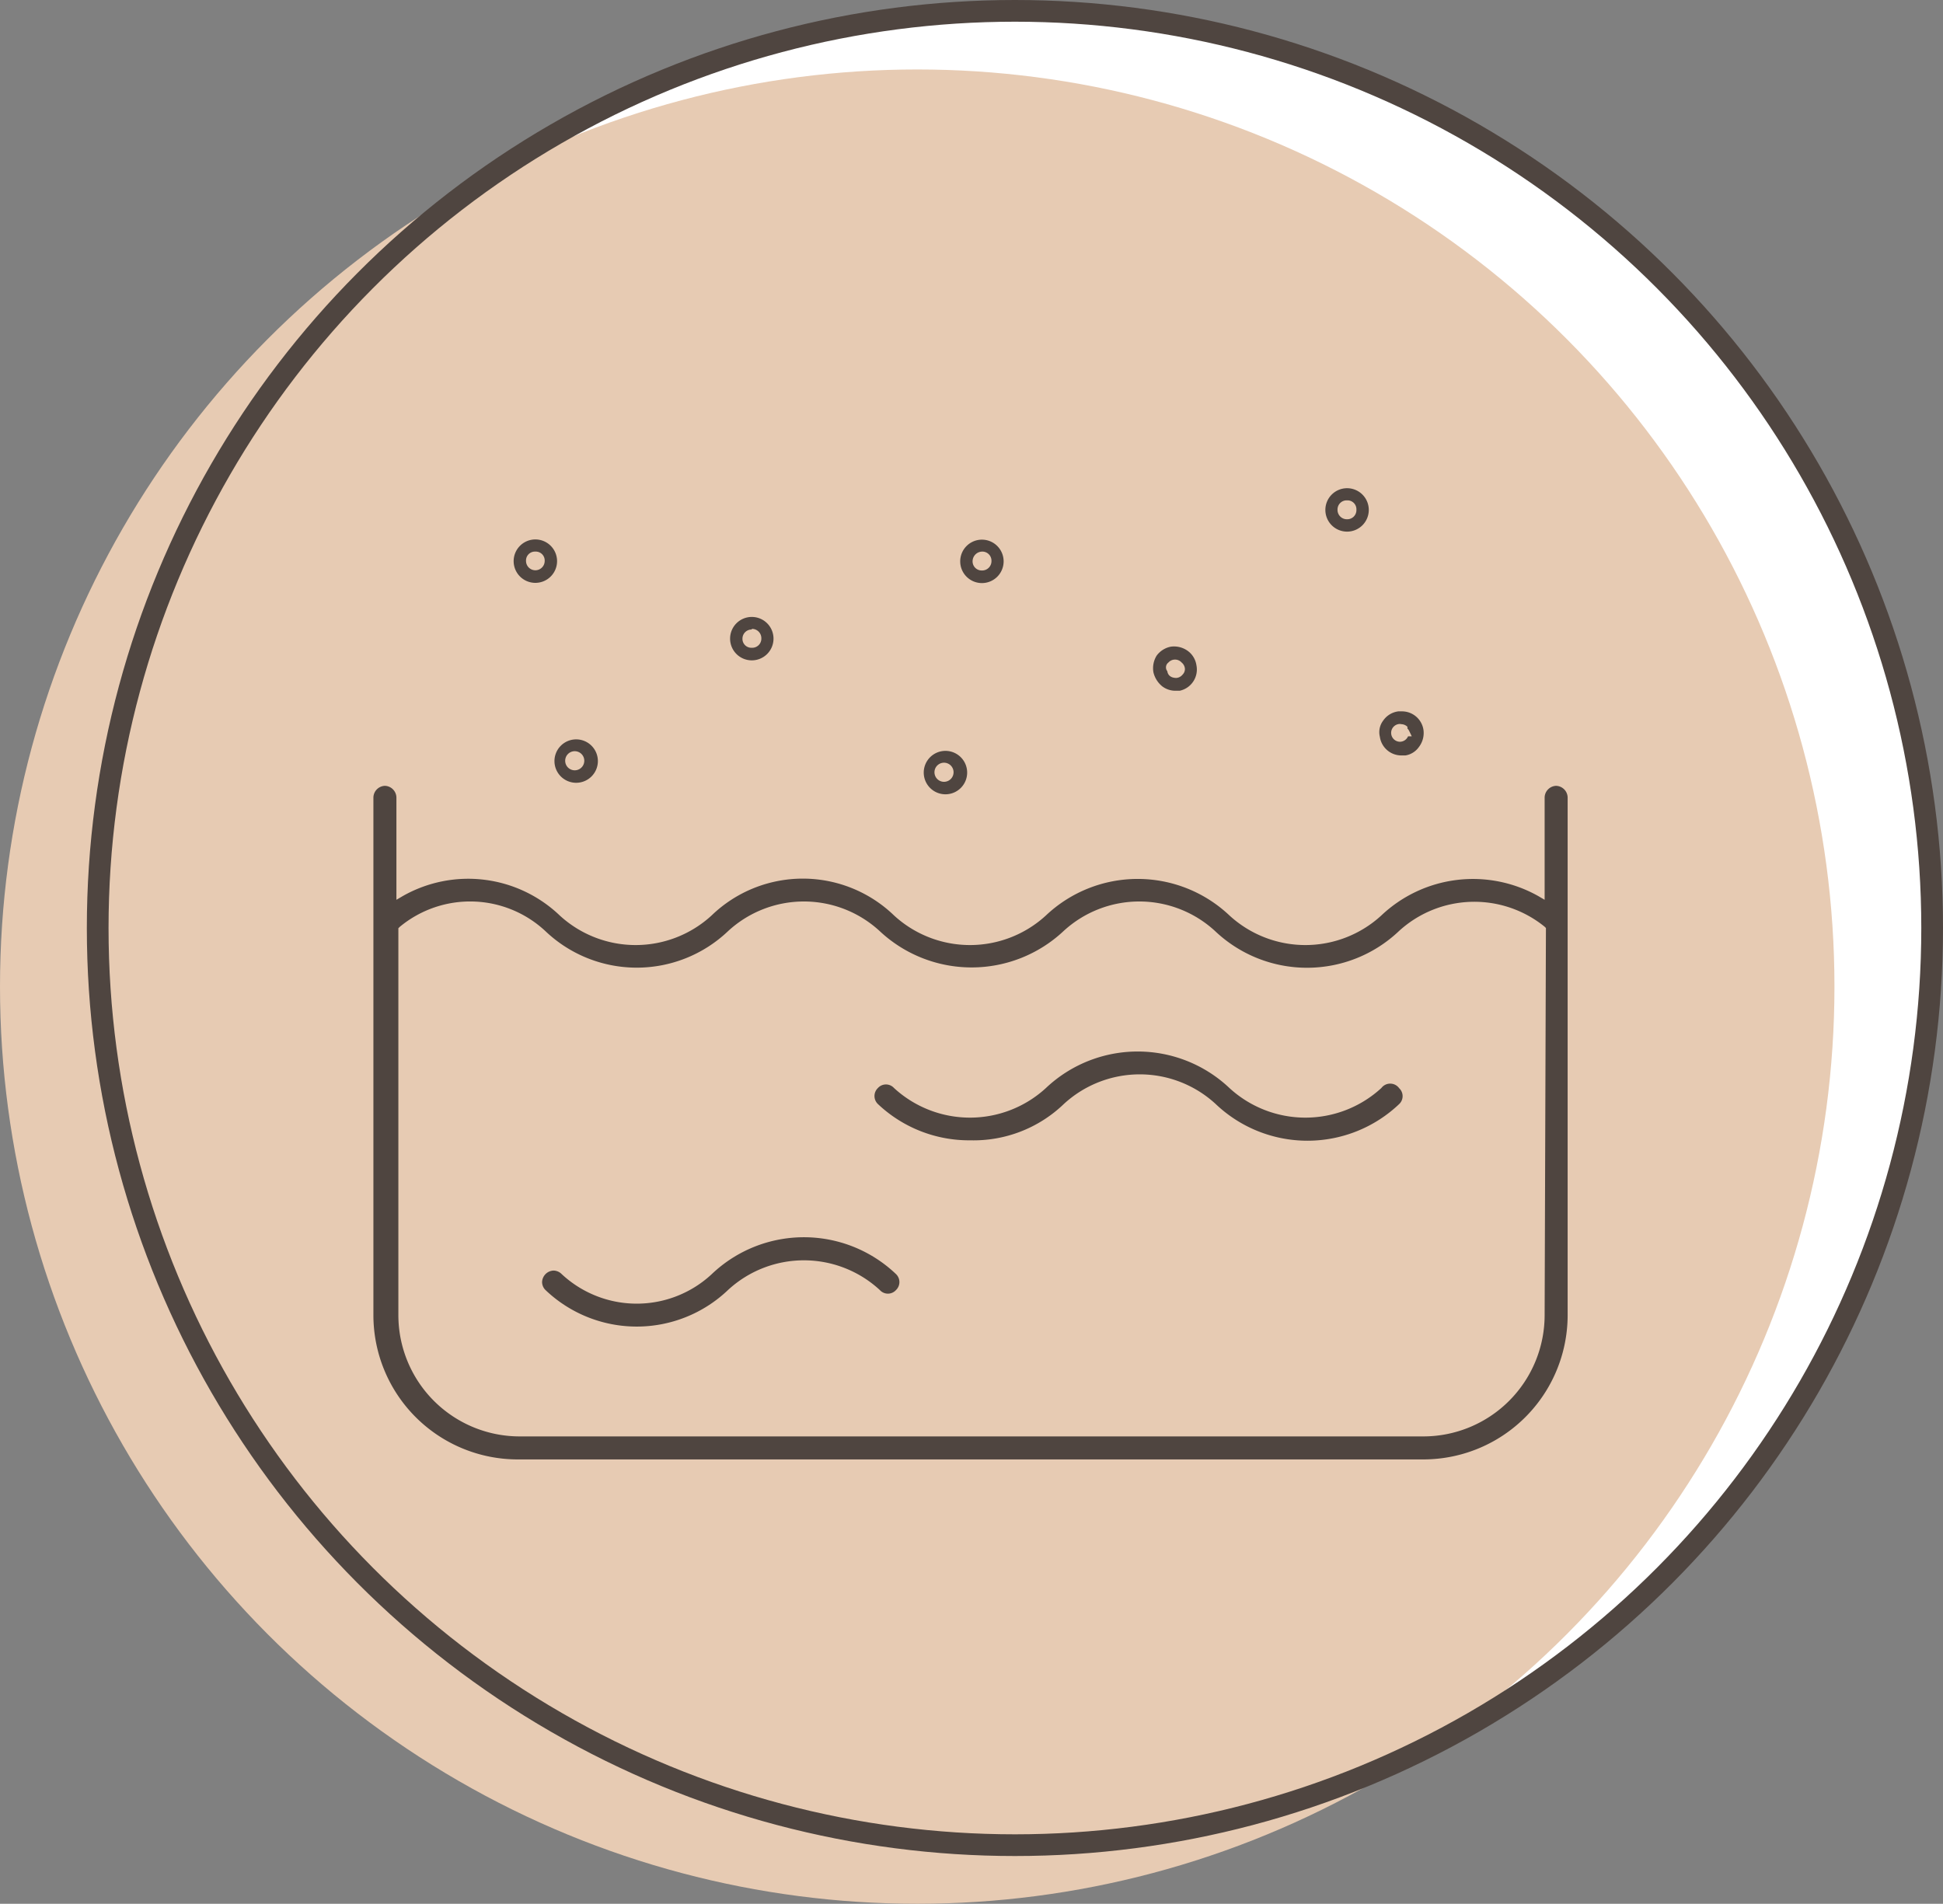 <svg viewBox="0 0 89.5 87.7" xmlns="http://www.w3.org/2000/svg"><rect x="0" y="0" width="89.5" height="87.7" fill="#808080" stroke="none"/><defs><style>.cls-1{fill:#fff;}.cls-2{fill:#e7cbb3;}.cls-3{fill:none;stroke:#4f4540;stroke-miterlimit:10;}.cls-4{fill:#4f4540;}</style></defs><g data-sanitized-data-name="Layer 2" data-name="Layer 2" id="Layer_2"><g data-sanitized-data-name="Layer 1" data-name="Layer 1" id="Layer_1-2"><circle r="42.25" cy="42.75" cx="46.75" class="cls-1"></circle><circle r="42.25" cy="45.45" cx="42.25" class="cls-2"></circle><circle r="42.25" cy="42.75" cx="46.75" class="cls-3"></circle><path d="M43.55,36.59a1,1,0,1,0-1-1A1,1,0,0,0,43.55,36.59Zm0-1.45a.44.44,0,0,1,0,.87.44.44,0,1,1,0-.87Z" class="cls-4"></path><path d="M63.63,50.12h0a5.17,5.17,0,0,1-7,0,6.15,6.15,0,0,0-8.45,0,5.17,5.17,0,0,1-7,0,.5.5,0,0,0-.74,0,.51.51,0,0,0,0,.74,6.11,6.11,0,0,0,4.25,1.67A6,6,0,0,0,49,50.86a5.16,5.16,0,0,1,7,0,6.13,6.13,0,0,0,8.45,0,.5.5,0,0,0,0-.73A.51.51,0,0,0,63.63,50.12Z" class="cls-4"></path><path d="M32.79,58.69a5.07,5.07,0,0,1-6.92,0,.54.54,0,0,0-.37-.16.55.55,0,0,0-.53.53.52.52,0,0,0,.16.37,6.09,6.09,0,0,0,8.4,0,5.15,5.15,0,0,1,7,0,.5.5,0,0,0,.74,0,.51.51,0,0,0,0-.74A6.15,6.15,0,0,0,32.79,58.69Z" class="cls-4"></path><path d="M71.68,36.2a.55.55,0,0,0-.53.53v4.72l-.29-.17a6.14,6.14,0,0,0-7.23.89,5.17,5.17,0,0,1-7,0,6.15,6.15,0,0,0-8.45,0,5.17,5.17,0,0,1-7,0,6.05,6.05,0,0,0-8.4,0,5.17,5.17,0,0,1-7,0,6.1,6.1,0,0,0-7.23-.89l-.29.17V36.73a.55.55,0,0,0-.53-.53.55.55,0,0,0-.53.53V60.58a6.65,6.65,0,0,0,6.65,6.65H65.56a6.65,6.65,0,0,0,6.65-6.65V36.73A.55.55,0,0,0,71.68,36.2Zm-.53,24.38a5.59,5.59,0,0,1-5.59,5.59H23.94a5.59,5.59,0,0,1-5.59-5.59V42.76l.06-.06a5.08,5.08,0,0,1,6.72.2,6.1,6.1,0,0,0,8.4,0,5.15,5.15,0,0,1,7,0,6.19,6.19,0,0,0,8.45,0,5.15,5.15,0,0,1,7,0,6.15,6.15,0,0,0,8.45,0,5.14,5.14,0,0,1,6.72-.21l.06.06Z" class="cls-4"></path><path d="M45.23,26.86a1,1,0,1,0-1-1A1,1,0,0,0,45.23,26.86Zm0-1.45a.42.42,0,0,1,.44.43.43.43,0,0,1-.44.44.42.42,0,0,1-.43-.44A.45.45,0,0,1,45.23,25.41Z" class="cls-4"></path><path d="M62.05,24.49a1,1,0,1,0-1-1A1,1,0,0,0,62.05,24.49Zm0-1.44a.41.41,0,0,1,.43.43.42.42,0,0,1-.43.44.43.43,0,0,1-.44-.44A.42.42,0,0,1,62.05,23.05Z" class="cls-4"></path><path d="M26.54,36.06a1,1,0,1,0-1-1A1,1,0,0,0,26.54,36.06Zm0-1.45a.44.44,0,0,1,0,.87.44.44,0,1,1,0-.87Z" class="cls-4"></path><path d="M24.66,26.85a1,1,0,1,0-1-1A1,1,0,0,0,24.66,26.85Zm0-1.44a.41.41,0,0,1,.43.43.43.43,0,1,1-.86,0A.41.41,0,0,1,24.66,25.41Z" class="cls-4"></path><path d="M34.63,30.42a1,1,0,1,0-1-1A1,1,0,0,0,34.63,30.42Zm0-1.45a.43.43,0,0,1,.44.44.42.42,0,0,1-.44.43.41.41,0,0,1-.43-.43A.42.42,0,0,1,34.63,29Z" class="cls-4"></path><path d="M53.54,31.62a1,1,0,0,0,.61.2h.19a1,1,0,0,0,.77-1.18,1,1,0,0,0-.39-.65,1.08,1.08,0,0,0-.79-.2,1.06,1.06,0,0,0-.65.41,1.1,1.1,0,0,0-.15.77A1.18,1.18,0,0,0,53.54,31.62Zm.28-1.1a.41.41,0,0,1,.61,0,.41.41,0,0,1,.15.28.36.36,0,0,1-.11.28.41.41,0,0,1-.28.15c-.28,0-.4-.15-.42-.31A.28.28,0,0,1,53.82,30.52Z" class="cls-4"></path><path d="M64.55,34.8h.19a.94.94,0,0,0,.62-.39,1.06,1.06,0,0,0,.21-.78,1,1,0,0,0-1-.86h-.16a1,1,0,0,0-.7.43.88.88,0,0,0-.15.74A1,1,0,0,0,64.55,34.8Zm0-1.44h0a.42.42,0,0,1,.28.12h0l0,.08a.44.44,0,0,1,.08.11l.12.25-.17,0a.5.5,0,0,1-.08.12.41.41,0,0,1-.29.13.41.41,0,0,1,0-.82Z" class="cls-4"></path></g></g></svg>